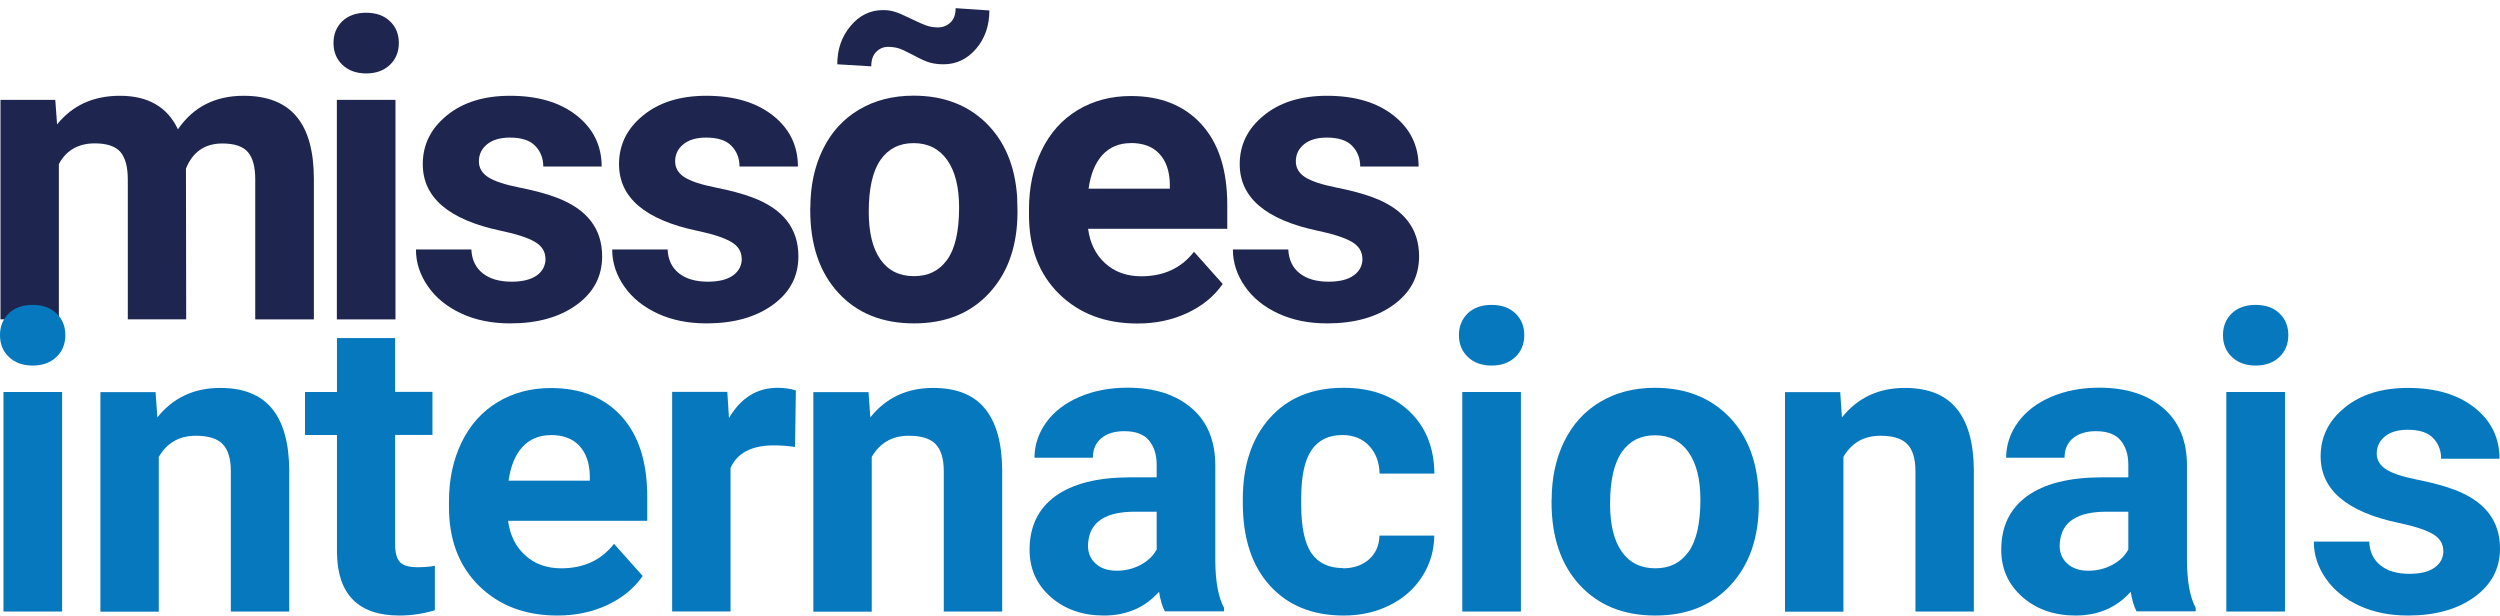 <svg width="264" height="65" viewBox="0 0 264 65" fill="none" xmlns="http://www.w3.org/2000/svg">
<g clip-path="url(#clip0_214_1116)">
<path d="M5.838 10.546L6.028 13.135C7.658 11.117 9.869 10.114 12.662 10.114C15.631 10.114 17.678 11.294 18.79 13.655C20.408 11.294 22.72 10.114 25.728 10.114C28.23 10.114 30.1 10.85 31.313 12.31C32.539 13.769 33.145 15.977 33.145 18.921V33.731H26.953V18.947C26.953 17.627 26.701 16.675 26.183 16.066C25.665 15.457 24.767 15.152 23.479 15.152C21.634 15.152 20.345 16.041 19.637 17.805L19.662 33.718H13.496V18.959C13.496 17.614 13.23 16.65 12.712 16.041C12.181 15.444 11.284 15.14 10.021 15.14C8.277 15.14 7.001 15.863 6.217 17.322V33.718H0.051V10.546H5.838Z" fill="#1E2650"/>
<path d="M35.218 4.543C35.218 3.617 35.521 2.855 36.14 2.246C36.759 1.65 37.606 1.345 38.667 1.345C39.729 1.345 40.563 1.65 41.182 2.246C41.814 2.843 42.117 3.617 42.117 4.543C42.117 5.47 41.801 6.256 41.169 6.853C40.538 7.449 39.704 7.754 38.667 7.754C37.631 7.754 36.797 7.449 36.165 6.853C35.534 6.256 35.218 5.482 35.218 4.543ZM41.763 33.731H35.572V10.546H41.763V33.731Z" fill="#1E2650"/>
<path d="M57.597 27.322C57.597 26.561 57.218 25.965 56.472 25.533C55.727 25.102 54.526 24.708 52.883 24.366C47.399 23.211 44.644 20.863 44.644 17.335C44.644 15.279 45.491 13.566 47.197 12.183C48.89 10.8 51.114 10.114 53.869 10.114C56.801 10.114 59.138 10.812 60.895 12.195C62.651 13.579 63.536 15.381 63.536 17.589H57.369C57.369 16.701 57.079 15.977 56.51 15.393C55.941 14.81 55.057 14.53 53.844 14.53C52.807 14.53 51.999 14.772 51.43 15.241C50.861 15.711 50.571 16.307 50.571 17.043C50.571 17.729 50.899 18.287 51.544 18.706C52.188 19.124 53.288 19.492 54.817 19.797C56.346 20.102 57.647 20.444 58.696 20.838C61.956 22.043 63.586 24.112 63.586 27.069C63.586 29.188 62.689 30.888 60.882 32.196C59.075 33.503 56.737 34.15 53.882 34.15C51.948 34.15 50.23 33.807 48.726 33.109C47.222 32.411 46.047 31.472 45.2 30.254C44.354 29.036 43.924 27.741 43.924 26.345H49.775C49.825 27.449 50.242 28.287 50.988 28.871C51.733 29.454 52.757 29.746 54.021 29.746C55.196 29.746 56.093 29.518 56.7 29.074C57.306 28.63 57.609 28.033 57.609 27.31L57.597 27.322Z" fill="#1E2650"/>
<path d="M78.321 27.322C78.321 26.561 77.942 25.965 77.196 25.533C76.45 25.102 75.25 24.708 73.607 24.366C68.123 23.211 65.368 20.863 65.368 17.335C65.368 15.279 66.215 13.566 67.921 12.183C69.614 10.8 71.838 10.114 74.593 10.114C77.525 10.114 79.862 10.812 81.619 12.195C83.375 13.579 84.26 15.381 84.26 17.589H78.093C78.093 16.701 77.802 15.977 77.234 15.393C76.665 14.81 75.781 14.53 74.567 14.53C73.531 14.53 72.723 14.772 72.154 15.241C71.585 15.711 71.295 16.307 71.295 17.043C71.295 17.729 71.623 18.287 72.268 18.706C72.912 19.124 74.011 19.492 75.54 19.797C77.07 20.102 78.371 20.444 79.42 20.838C82.68 22.043 84.31 24.112 84.31 27.069C84.31 29.188 83.413 30.888 81.606 32.196C79.799 33.503 77.461 34.15 74.605 34.15C72.672 34.15 70.954 33.807 69.45 33.109C67.946 32.411 66.771 31.472 65.924 30.254C65.078 29.036 64.648 27.741 64.648 26.345H70.499C70.549 27.449 70.966 28.287 71.712 28.871C72.457 29.454 73.481 29.746 74.744 29.746C75.92 29.746 76.817 29.518 77.423 29.074C78.03 28.63 78.333 28.033 78.333 27.31L78.321 27.322Z" fill="#1E2650"/>
<path d="M85.574 21.916C85.574 19.619 86.016 17.564 86.901 15.761C87.785 13.96 89.049 12.563 90.704 11.586C92.36 10.597 94.28 10.102 96.479 10.102C99.588 10.102 102.14 11.053 104.112 12.97C106.083 14.886 107.182 17.487 107.41 20.774L107.448 22.36C107.448 25.914 106.462 28.769 104.478 30.927C102.494 33.084 99.853 34.15 96.517 34.15C93.181 34.15 90.527 33.084 88.543 30.939C86.56 28.794 85.561 25.876 85.561 22.195V21.916H85.574ZM104.478 1.091C104.478 2.703 104.01 4.061 103.075 5.152C102.14 6.244 100.99 6.789 99.638 6.789C99.095 6.789 98.615 6.726 98.198 6.612C97.781 6.498 97.199 6.231 96.454 5.825C95.708 5.432 95.178 5.178 94.849 5.089C94.52 5 94.167 4.949 93.788 4.949C93.295 4.949 92.865 5.127 92.524 5.482C92.17 5.838 92.006 6.345 92.006 7.005L88.417 6.789C88.417 5.203 88.885 3.858 89.82 2.741C90.755 1.624 91.892 1.066 93.244 1.066C93.674 1.066 94.078 1.117 94.445 1.231C94.824 1.333 95.43 1.599 96.29 2.018C97.149 2.437 97.73 2.678 98.059 2.767C98.387 2.855 98.728 2.893 99.082 2.893C99.575 2.893 100.005 2.716 100.371 2.373C100.738 2.018 100.915 1.523 100.915 0.863L104.478 1.104V1.091ZM91.74 22.36C91.74 24.569 92.157 26.244 92.979 27.411C93.8 28.579 94.988 29.163 96.517 29.163C98.046 29.163 99.171 28.591 100.017 27.437C100.851 26.282 101.281 24.442 101.281 21.916C101.281 19.759 100.864 18.084 100.017 16.891C99.183 15.711 97.996 15.114 96.479 15.114C94.963 15.114 93.8 15.711 92.979 16.891C92.157 18.071 91.74 19.899 91.74 22.373V22.36Z" fill="#1E2650"/>
<path d="M120.109 34.163C116.723 34.163 113.968 33.122 111.845 31.041C109.722 28.959 108.661 26.18 108.661 22.703V22.107C108.661 19.784 109.103 17.703 110 15.863C110.897 14.023 112.161 12.614 113.804 11.624C115.446 10.635 117.317 10.14 119.427 10.14C122.586 10.14 125.075 11.142 126.882 13.135C128.702 15.14 129.599 17.97 129.599 21.637V24.163H114.903C115.105 25.673 115.699 26.891 116.71 27.805C117.708 28.718 118.985 29.175 120.514 29.175C122.889 29.175 124.747 28.312 126.086 26.586L129.119 29.987C128.197 31.307 126.946 32.322 125.366 33.058C123.786 33.794 122.043 34.163 120.122 34.163H120.109ZM119.402 15.114C118.176 15.114 117.19 15.533 116.419 16.358C115.661 17.195 115.168 18.376 114.954 19.924H123.534V19.429C123.508 18.046 123.129 16.992 122.422 16.231C121.714 15.47 120.703 15.102 119.389 15.102L119.402 15.114Z" fill="#1E2650"/>
<path d="M143.865 27.322C143.865 26.561 143.486 25.965 142.741 25.533C141.995 25.102 140.795 24.708 139.152 24.366C133.668 23.211 130.913 20.863 130.913 17.335C130.913 15.279 131.76 13.566 133.466 12.183C135.159 10.8 137.383 10.114 140.138 10.114C143.069 10.114 145.407 10.812 147.164 12.195C148.92 13.579 149.805 15.381 149.805 17.589H143.638C143.638 16.701 143.347 15.977 142.779 15.393C142.21 14.81 141.326 14.53 140.112 14.53C139.076 14.53 138.268 14.772 137.699 15.241C137.13 15.711 136.84 16.307 136.84 17.043C136.84 17.729 137.168 18.287 137.813 18.706C138.457 19.124 139.556 19.492 141.085 19.797C142.614 20.102 143.916 20.444 144.965 20.838C148.225 22.043 149.855 24.112 149.855 27.069C149.855 29.188 148.958 30.888 147.151 32.196C145.344 33.503 143.006 34.15 140.15 34.15C138.217 34.15 136.498 33.807 134.995 33.109C133.491 32.411 132.316 31.472 131.469 30.254C130.623 29.036 130.193 27.741 130.193 26.345H136.044C136.094 27.449 136.511 28.287 137.257 28.871C138.002 29.454 139.026 29.746 140.289 29.746C141.465 29.746 142.362 29.518 142.968 29.074C143.575 28.63 143.878 28.033 143.878 27.31L143.865 27.322Z" fill="#1E2650"/>
<path d="M0 35.394C0 34.467 0.303 33.706 0.922 33.097C1.542 32.5 2.388 32.196 3.45 32.196C4.511 32.196 5.345 32.5 5.964 33.097C6.596 33.693 6.899 34.467 6.899 35.394C6.899 36.32 6.584 37.107 5.952 37.703C5.32 38.3 4.486 38.604 3.45 38.604C2.414 38.604 1.58 38.3 0.948 37.703C0.316 37.107 0 36.333 0 35.394ZM6.546 64.581H0.366V41.396H6.558V64.581H6.546Z" fill="#0578BE"/>
<path d="M16.427 41.396L16.617 44.074C18.272 42.005 20.484 40.965 23.251 40.965C25.702 40.965 27.522 41.688 28.71 43.135C29.91 44.581 30.517 46.739 30.542 49.607V64.581H24.376V49.759C24.376 48.439 24.085 47.487 23.516 46.904C22.948 46.307 22 46.015 20.673 46.015C18.942 46.015 17.64 46.751 16.768 48.249V64.594H10.602V41.409H16.402L16.427 41.396Z" fill="#0578BE"/>
<path d="M41.725 35.685V41.383H45.668V45.926H41.725V57.5C41.725 58.35 41.89 58.972 42.218 59.34C42.547 59.708 43.166 59.898 44.101 59.898C44.783 59.898 45.39 59.848 45.921 59.746V64.442C44.708 64.81 43.469 65 42.193 65C37.871 65 35.66 62.805 35.584 58.426V45.939H32.21V41.396H35.584V35.698H41.751L41.725 35.685Z" fill="#0578BE"/>
<path d="M58.861 65C55.474 65 52.719 63.959 50.596 61.878C48.473 59.797 47.412 57.018 47.412 53.541V52.944C47.412 50.622 47.854 48.541 48.751 46.701C49.648 44.861 50.912 43.452 52.555 42.462C54.198 41.472 56.068 40.977 58.178 40.977C61.337 40.977 63.827 41.98 65.634 43.972C67.453 45.977 68.35 48.807 68.35 52.475V55H53.654C53.856 56.51 54.45 57.729 55.461 58.642C56.459 59.556 57.736 60.013 59.265 60.013C61.641 60.013 63.498 59.15 64.838 57.424L67.87 60.825C66.948 62.145 65.697 63.16 64.117 63.896C62.538 64.632 60.794 65 58.873 65H58.861ZM58.153 45.952C56.927 45.952 55.941 46.371 55.171 47.196C54.412 48.033 53.92 49.213 53.705 50.762H62.285V50.267C62.26 48.883 61.881 47.83 61.173 47.069C60.465 46.307 59.454 45.939 58.14 45.939L58.153 45.952Z" fill="#0578BE"/>
<path d="M83.956 47.196C83.122 47.081 82.377 47.031 81.732 47.031C79.395 47.031 77.866 47.817 77.145 49.404V64.569H70.979V41.383H76.804L76.981 44.15C78.219 42.018 79.938 40.952 82.124 40.952C82.806 40.952 83.451 41.041 84.045 41.231L83.956 47.183V47.196Z" fill="#0578BE"/>
<path d="M91.715 41.396L91.905 44.074C93.56 42.005 95.771 40.965 98.539 40.965C100.99 40.965 102.81 41.688 103.998 43.135C105.198 44.581 105.805 46.739 105.83 49.607V64.581H99.663V49.759C99.663 48.439 99.373 47.487 98.804 46.904C98.235 46.307 97.288 46.015 95.961 46.015C94.23 46.015 92.928 46.751 92.056 48.249V64.594H85.89V41.409H91.69L91.715 41.396Z" fill="#0578BE"/>
<path d="M123.015 64.569C122.725 64.01 122.523 63.325 122.396 62.487C120.905 64.163 118.959 65 116.571 65C114.309 65 112.439 64.34 110.948 63.033C109.457 61.713 108.724 60.064 108.724 58.059C108.724 55.597 109.633 53.718 111.44 52.399C113.26 51.079 115.876 50.419 119.3 50.406H122.144V49.074C122.144 48.008 121.866 47.145 121.322 46.498C120.779 45.85 119.907 45.533 118.732 45.533C117.695 45.533 116.874 45.787 116.293 46.282C115.699 46.777 115.408 47.462 115.408 48.338H109.242C109.242 46.992 109.659 45.749 110.48 44.607C111.301 43.465 112.477 42.564 113.98 41.916C115.484 41.269 117.177 40.939 119.06 40.939C121.903 40.939 124.165 41.663 125.833 43.097C127.501 44.531 128.335 46.548 128.335 49.15V59.201C128.348 61.396 128.651 63.059 129.258 64.188V64.556H123.028L123.015 64.569ZM117.923 60.267C118.833 60.267 119.667 60.064 120.438 59.657C121.208 59.251 121.777 58.706 122.144 58.02V54.036H119.844C116.76 54.036 115.118 55.102 114.915 57.246L114.89 57.614C114.89 58.389 115.156 59.023 115.699 59.518C116.242 60.013 116.975 60.267 117.923 60.267Z" fill="#0578BE"/>
<path d="M141.793 60.013C142.93 60.013 143.853 59.696 144.56 59.074C145.268 58.439 145.647 57.614 145.672 56.561H151.46C151.447 58.135 151.018 59.569 150.184 60.876C149.35 62.183 148.2 63.198 146.734 63.921C145.281 64.645 143.663 65 141.907 65C138.609 65 136.006 63.947 134.098 61.84C132.189 59.734 131.242 56.828 131.242 53.109V52.703C131.242 49.137 132.189 46.282 134.085 44.15C135.98 42.018 138.571 40.952 141.869 40.952C144.75 40.952 147.075 41.777 148.819 43.426C150.563 45.076 151.447 47.272 151.473 50.013H145.685C145.66 48.807 145.281 47.83 144.573 47.069C143.865 46.32 142.918 45.939 141.755 45.939C140.315 45.939 139.228 46.472 138.508 47.513C137.775 48.566 137.408 50.267 137.408 52.627V53.274C137.408 55.66 137.775 57.386 138.495 58.426C139.215 59.467 140.327 59.987 141.806 59.987L141.793 60.013Z" fill="#0578BE"/>
<path d="M154.063 35.394C154.063 34.467 154.367 33.706 154.986 33.097C155.605 32.5 156.452 32.196 157.513 32.196C158.574 32.196 159.408 32.5 160.028 33.097C160.659 33.693 160.963 34.467 160.963 35.394C160.963 36.32 160.647 37.107 160.015 37.703C159.383 38.3 158.549 38.604 157.513 38.604C156.477 38.604 155.643 38.3 155.011 37.703C154.379 37.107 154.063 36.333 154.063 35.394ZM160.609 64.581H154.417V41.396H160.609V64.581Z" fill="#0578BE"/>
<path d="M163.856 52.767C163.856 50.47 164.299 48.414 165.183 46.612C166.068 44.81 167.331 43.414 168.987 42.437C170.642 41.447 172.563 40.952 174.762 40.952C177.87 40.952 180.423 41.904 182.394 43.82C184.365 45.736 185.465 48.338 185.692 51.624L185.73 53.211C185.73 56.764 184.744 59.619 182.76 61.777C180.777 63.934 178.136 65 174.8 65C171.464 65 168.81 63.934 166.826 61.789C164.842 59.645 163.844 56.726 163.844 53.046V52.767H163.856ZM170.023 53.211C170.023 55.419 170.44 57.094 171.261 58.261C172.083 59.429 173.271 60.013 174.8 60.013C176.329 60.013 177.453 59.442 178.3 58.287C179.134 57.132 179.563 55.292 179.563 52.767C179.563 50.609 179.146 48.934 178.3 47.741C177.466 46.561 176.278 45.965 174.762 45.965C173.245 45.965 172.083 46.561 171.261 47.741C170.44 48.921 170.023 50.749 170.023 53.224V53.211Z" fill="#0578BE"/>
<path d="M194.323 41.396L194.512 44.074C196.168 42.005 198.379 40.965 201.146 40.965C203.598 40.965 205.417 41.688 206.605 43.135C207.806 44.581 208.412 46.739 208.438 49.607V64.581H202.271V49.759C202.271 48.439 201.98 47.487 201.412 46.904C200.843 46.307 199.895 46.015 198.569 46.015C196.837 46.015 195.536 46.751 194.664 48.249V64.594H188.497V41.409H194.297L194.323 41.396Z" fill="#0578BE"/>
<path d="M225.623 64.569C225.333 64.01 225.13 63.325 225.004 62.487C223.513 64.163 221.567 65 219.179 65C216.917 65 215.047 64.34 213.556 63.033C212.064 61.713 211.332 60.064 211.332 58.059C211.332 55.597 212.241 53.718 214.048 52.399C215.868 51.079 218.484 50.419 221.908 50.406H224.751V49.074C224.751 48.008 224.473 47.145 223.93 46.498C223.387 45.85 222.515 45.533 221.34 45.533C220.303 45.533 219.482 45.787 218.901 46.282C218.307 46.777 218.016 47.462 218.016 48.338H211.85C211.85 46.992 212.267 45.749 213.088 44.607C213.909 43.465 215.085 42.564 216.588 41.916C218.092 41.269 219.785 40.939 221.668 40.939C224.511 40.939 226.773 41.663 228.441 43.097C230.109 44.531 230.943 46.548 230.943 49.15V59.201C230.956 61.396 231.259 63.059 231.866 64.188V64.556H225.636L225.623 64.569ZM220.531 60.267C221.441 60.267 222.275 60.064 223.045 59.657C223.816 59.251 224.385 58.706 224.751 58.02V54.036H222.452C219.368 54.036 217.726 55.102 217.523 57.246L217.498 57.614C217.498 58.389 217.763 59.023 218.307 59.518C218.85 60.013 219.583 60.267 220.531 60.267Z" fill="#0578BE"/>
<path d="M234.747 35.394C234.747 34.467 235.05 33.706 235.669 33.097C236.288 32.5 237.135 32.196 238.196 32.196C239.258 32.196 240.092 32.5 240.711 33.097C241.343 33.693 241.646 34.467 241.646 35.394C241.646 36.32 241.33 37.107 240.698 37.703C240.067 38.3 239.233 38.604 238.196 38.604C237.16 38.604 236.326 38.3 235.694 37.703C235.062 37.107 234.747 36.333 234.747 35.394ZM241.292 64.581H235.1V41.396H241.292V64.581Z" fill="#0578BE"/>
<path d="M258.01 58.173C258.01 57.411 257.631 56.815 256.886 56.383C256.14 55.952 254.94 55.559 253.297 55.216C247.813 54.061 245.058 51.713 245.058 48.185C245.058 46.13 245.905 44.416 247.61 43.033C249.304 41.65 251.528 40.965 254.282 40.965C257.214 40.965 259.552 41.663 261.308 43.046C263.065 44.429 263.949 46.231 263.949 48.439H257.783C257.783 47.551 257.492 46.828 256.924 46.244C256.355 45.66 255.47 45.381 254.257 45.381C253.221 45.381 252.412 45.622 251.844 46.092C251.275 46.561 250.984 47.157 250.984 47.894C250.984 48.579 251.313 49.137 251.957 49.556C252.602 49.975 253.701 50.343 255.23 50.647C256.759 50.952 258.061 51.294 259.11 51.688C262.37 52.894 264 54.962 264 57.919C264 60.038 263.103 61.739 261.296 63.046C259.489 64.353 257.151 65 254.295 65C252.362 65 250.643 64.657 249.139 63.959C247.636 63.262 246.461 62.322 245.614 61.104C244.767 59.886 244.338 58.592 244.338 57.196H250.188C250.239 58.3 250.656 59.137 251.401 59.721C252.147 60.305 253.171 60.597 254.434 60.597C255.609 60.597 256.507 60.368 257.113 59.924C257.72 59.48 258.023 58.883 258.023 58.16L258.01 58.173Z" fill="#0578BE"/>
</g>
<defs>
<clipPath id="clip0_214_1116">
<rect width="264" height="65" fill="white"/>
</clipPath>
</defs>
</svg>
